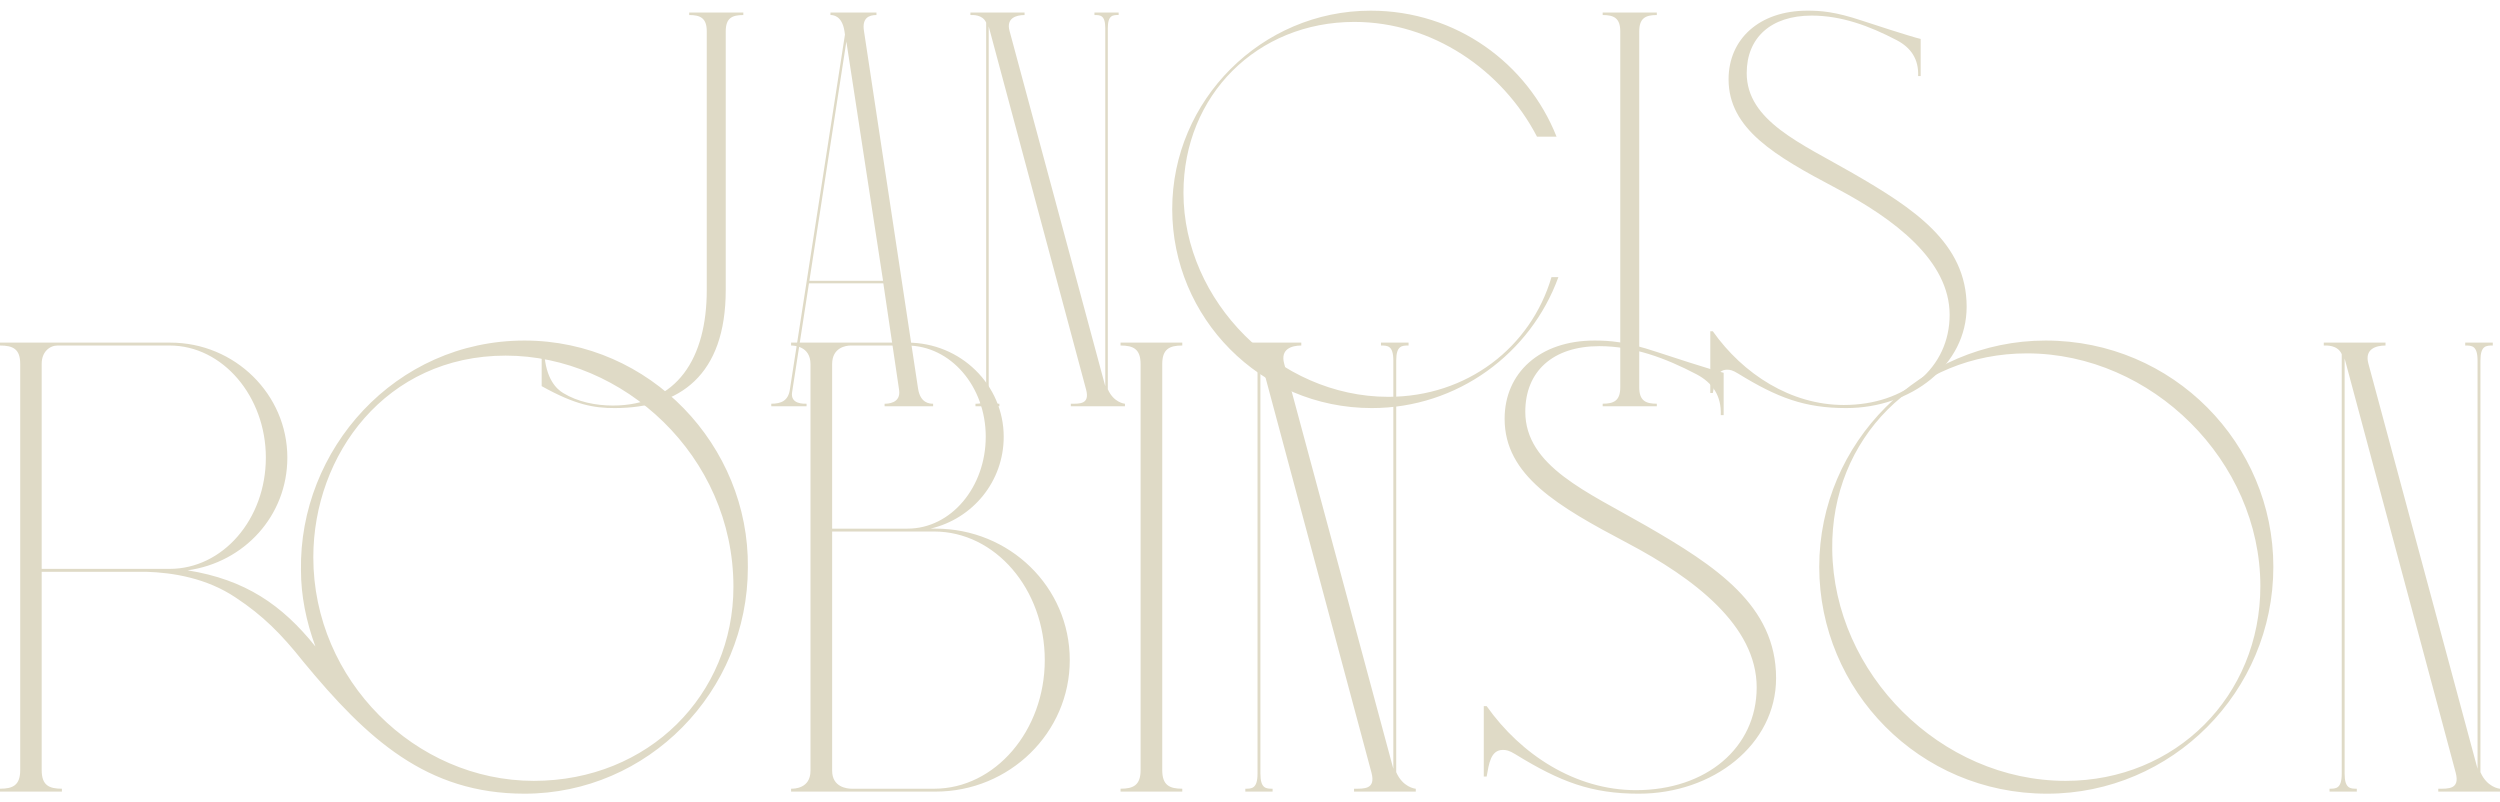 <svg width="240" height="77" fill="none" xmlns="http://www.w3.org/2000/svg"><path d="M58.831 38.932c-1.634 0-3.375-.35-4.766-1.201-.607-.365-1.673-1.31-1.822-3.915H52v3.253c3.24 1.81 5.035 2.106 7.007 2.106 6.236 0 10.664-3.132 10.664-11.34V3.01c0-1.27.594-1.566 1.688-1.566V1.2h-5.197v.243c1.08 0 1.687.297 1.687 1.566v24.84c0 6.52-2.835 11.083-9.018 11.083zM82.938 2.955c-.189-1.229.473-1.512 1.202-1.512V1.2h-4.415v.243c.243 0 1.094.04 1.337 1.512l.054.364-5.292 34.101c-.162 1.04-.81 1.337-1.782 1.337V39h3.388v-.243c-.243 0-1.566.067-1.39-1.094l1.62-10.462H84.8l1.512 10.22c.203 1.336-1.147 1.336-1.39 1.336V39h4.657v-.243c-.35 0-1.228-.054-1.444-1.445L82.938 2.955zm-1.687 1.04l3.523 22.963H77.7l3.55-22.964zM95.941 39v-.243c-.54 0-1.026 0-1.026-1.27V2.538l9.356 34.883c.364 1.404-.635 1.337-1.472 1.337V39h5.198v-.243c-.068 0-1.094-.122-1.647-1.39V2.711c0-1.27.486-1.27 1.039-1.27V1.2h-2.322v.243c.554 0 1.04 0 1.04 1.269v34.37L96.913 2.956c-.324-1.202.608-1.512 1.445-1.512V1.2H93.16v.243c.216 0 1.161-.068 1.512.729v35.316c0 1.269-.486 1.269-1.026 1.269V39h2.295zM149.429 13.12c-2.781-7.02-9.626-12.096-17.847-12.096-10.463 0-19.049 8.586-19.049 19.049 0 10.395 8.411 19.102 19.17 19.102 8.222 0 15.242-5.251 17.901-12.568h-.661c-1.998 6.763-8.114 11.488-15.674 11.488-10.516 0-19.656-9.18-19.656-19.588 0-9.37 7.088-16.403 16.403-16.403 7.492 0 14.202 4.604 17.536 11.016h1.877zM159.055 39v-.243c-1.08 0-1.687-.297-1.687-1.566V3.009c0-1.27.607-1.566 1.687-1.566V1.2h-5.198v.243c1.081 0 1.688.297 1.688 1.566V37.19c0 1.269-.607 1.566-1.688 1.566V39h5.198zM177.242 39.175c6.237 0 11.556-4.117 11.556-9.733 0-6.116-5.076-9.437-10.948-12.825-4.941-2.849-10.166-5.009-10.166-9.599 0-3.388 2.309-5.521 6.237-5.521 2.835 0 5.508.972 8.168 2.362 1.363.716 2.119 1.823 2.052 3.443h.243V3.738c-.81-.176-5.198-1.607-5.63-1.755-2.632-.878-3.982-.959-5.251-.959-4.604 0-7.56 2.727-7.56 6.588 0 4.78 4.468 7.358 10.341 10.463 5.602 2.956 10.881 6.952 10.881 12.15 0 5.076-4.239 8.653-10.166 8.653-5.076 0-9.666-2.97-12.568-7.074h-.243v5.927h.243c.189-1.067.337-2.241 1.363-2.241.284 0 .527.04 1.053.364 3.794 2.336 6.413 3.321 10.395 3.321z" fill="#DFDAC6"/><path d="M50.352 76.194c11.852 0 21.442-9.79 21.442-21.72.139-11.653-9.374-21.782-21.442-21.782-12.423 0-21.659 10.468-21.459 22.059 0 2.417.493 4.895 1.386 7.312-3.202-4.002-6.743-6.42-12.269-7.312 5.434-.754 9.575-5.234 9.575-10.822 0-6.065-5.034-11.037-11.237-11.037H0v.278c1.247 0 1.94.338 1.94 1.754v39.007c0 1.447-.693 1.786-1.94 1.786v.277h5.942v-.277c-1.247 0-1.94-.339-1.94-1.786V54.89h10.006c2.617.077 5.85.615 8.62 2.478 2.617 1.724 4.403 3.525 6.48 6.142 6.143 7.45 11.854 12.684 21.244 12.684zm-46.35-41.27c0-1.139.755-1.754 1.524-1.754h10.76c5.095 0 9.236 4.895 9.236 10.76 0 5.926-4.14 10.682-9.236 10.682H4.002V34.924zm47.242 40.038c-11.375 0-21.166-9.651-21.166-21.458 0-9.852 6.958-19.365 18.473-19.365 11.237 0 21.858 9.575 21.858 22.197 0 10.345-8.128 18.626-19.165 18.626zM89.321 50.749c4.08-.955 7.035-4.541 7.035-8.82 0-4.973-4.125-9.037-9.236-9.037H75.944v.278c.277 0 1.863.061 1.863 1.785v39.038c0 1.724-1.586 1.724-1.863 1.724v.277h13.87c7.096 0 12.884-5.65 12.884-12.623 0-7.035-5.788-12.622-12.884-12.622h-.493zm5.31-8.82c0 4.817-3.309 8.82-7.511 8.82h-7.235V34.955c0-1.585 1.308-1.785 1.786-1.785h5.387c4.203 0 7.574 3.925 7.574 8.758zM81.749 75.716c-.416 0-1.863-.139-1.863-1.724V51.026h9.79c5.865 0 10.622 5.526 10.622 12.345 0 6.758-4.757 12.346-10.622 12.346h-7.927zM113.499 75.994v-.277c-1.231 0-1.924-.339-1.924-1.786V34.955c0-1.447.693-1.785 1.924-1.785v-.278h-5.926v.278c1.231 0 1.924.338 1.924 1.785v38.976c0 1.447-.693 1.786-1.924 1.786v.277h5.926zM122.169 75.994v-.277c-.616 0-1.17 0-1.17-1.447V34.416l10.667 39.777c.416 1.6-.723 1.524-1.678 1.524v.277h5.927v-.277c-.077 0-1.247-.139-1.878-1.586V34.617c0-1.447.554-1.447 1.185-1.447v-.278h-2.648v.278c.632 0 1.186 0 1.186 1.447v39.19l-10.483-38.913c-.37-1.37.693-1.724 1.647-1.724v-.278h-5.926v.278c.246 0 1.323-.077 1.724.83v40.27c0 1.447-.555 1.447-1.17 1.447v.277h2.617zM157.327 76.194c7.112 0 13.177-4.695 13.177-11.099 0-6.973-5.788-10.76-12.484-14.623-5.634-3.248-11.592-5.711-11.592-10.945 0-3.864 2.633-6.296 7.112-6.296 3.233 0 6.281 1.108 9.313 2.694 1.555.816 2.417 2.078 2.34 3.925h.277v-4.064c-.924-.2-5.927-1.831-6.419-2-3.002-1.001-4.541-1.094-5.988-1.094-5.249 0-8.62 3.11-8.62 7.512 0 5.45 5.095 8.39 11.791 11.93 6.388 3.371 12.407 7.928 12.407 13.854 0 5.788-4.834 9.867-11.591 9.867-5.788 0-11.022-3.386-14.331-8.066h-.277v6.758h.277c.215-1.216.384-2.555 1.554-2.555.324 0 .601.046 1.201.415 4.326 2.663 7.312 3.787 11.853 3.787zM196.521 76.194c11.991 0 21.72-9.79 21.72-21.782 0-11.79-9.59-21.72-21.859-21.72-11.93 0-21.735 9.79-21.735 21.72 0 11.853 9.59 21.782 21.874 21.782zm1.785-1.232c-11.991 0-22.274-10.282-22.412-22.212-.139-10.683 8.066-18.826 18.687-18.826 12.007 0 22.413 10.344 22.413 22.35 0 10.545-8.128 18.688-18.688 18.688zM226.254 75.994v-.277c-.616 0-1.17 0-1.17-1.447V34.416l10.667 39.777c.416 1.6-.723 1.524-1.677 1.524v.277H240v-.277c-.077 0-1.247-.139-1.878-1.586V34.617c0-1.447.554-1.447 1.185-1.447v-.278h-2.647v.278c.631 0 1.185 0 1.185 1.447v39.19l-10.483-38.913c-.369-1.37.693-1.724 1.647-1.724v-.278h-5.926v.278c.246 0 1.324-.077 1.724.83v40.27c0 1.447-.554 1.447-1.17 1.447v.277h2.617z" fill="#DFDAC6"/></svg>